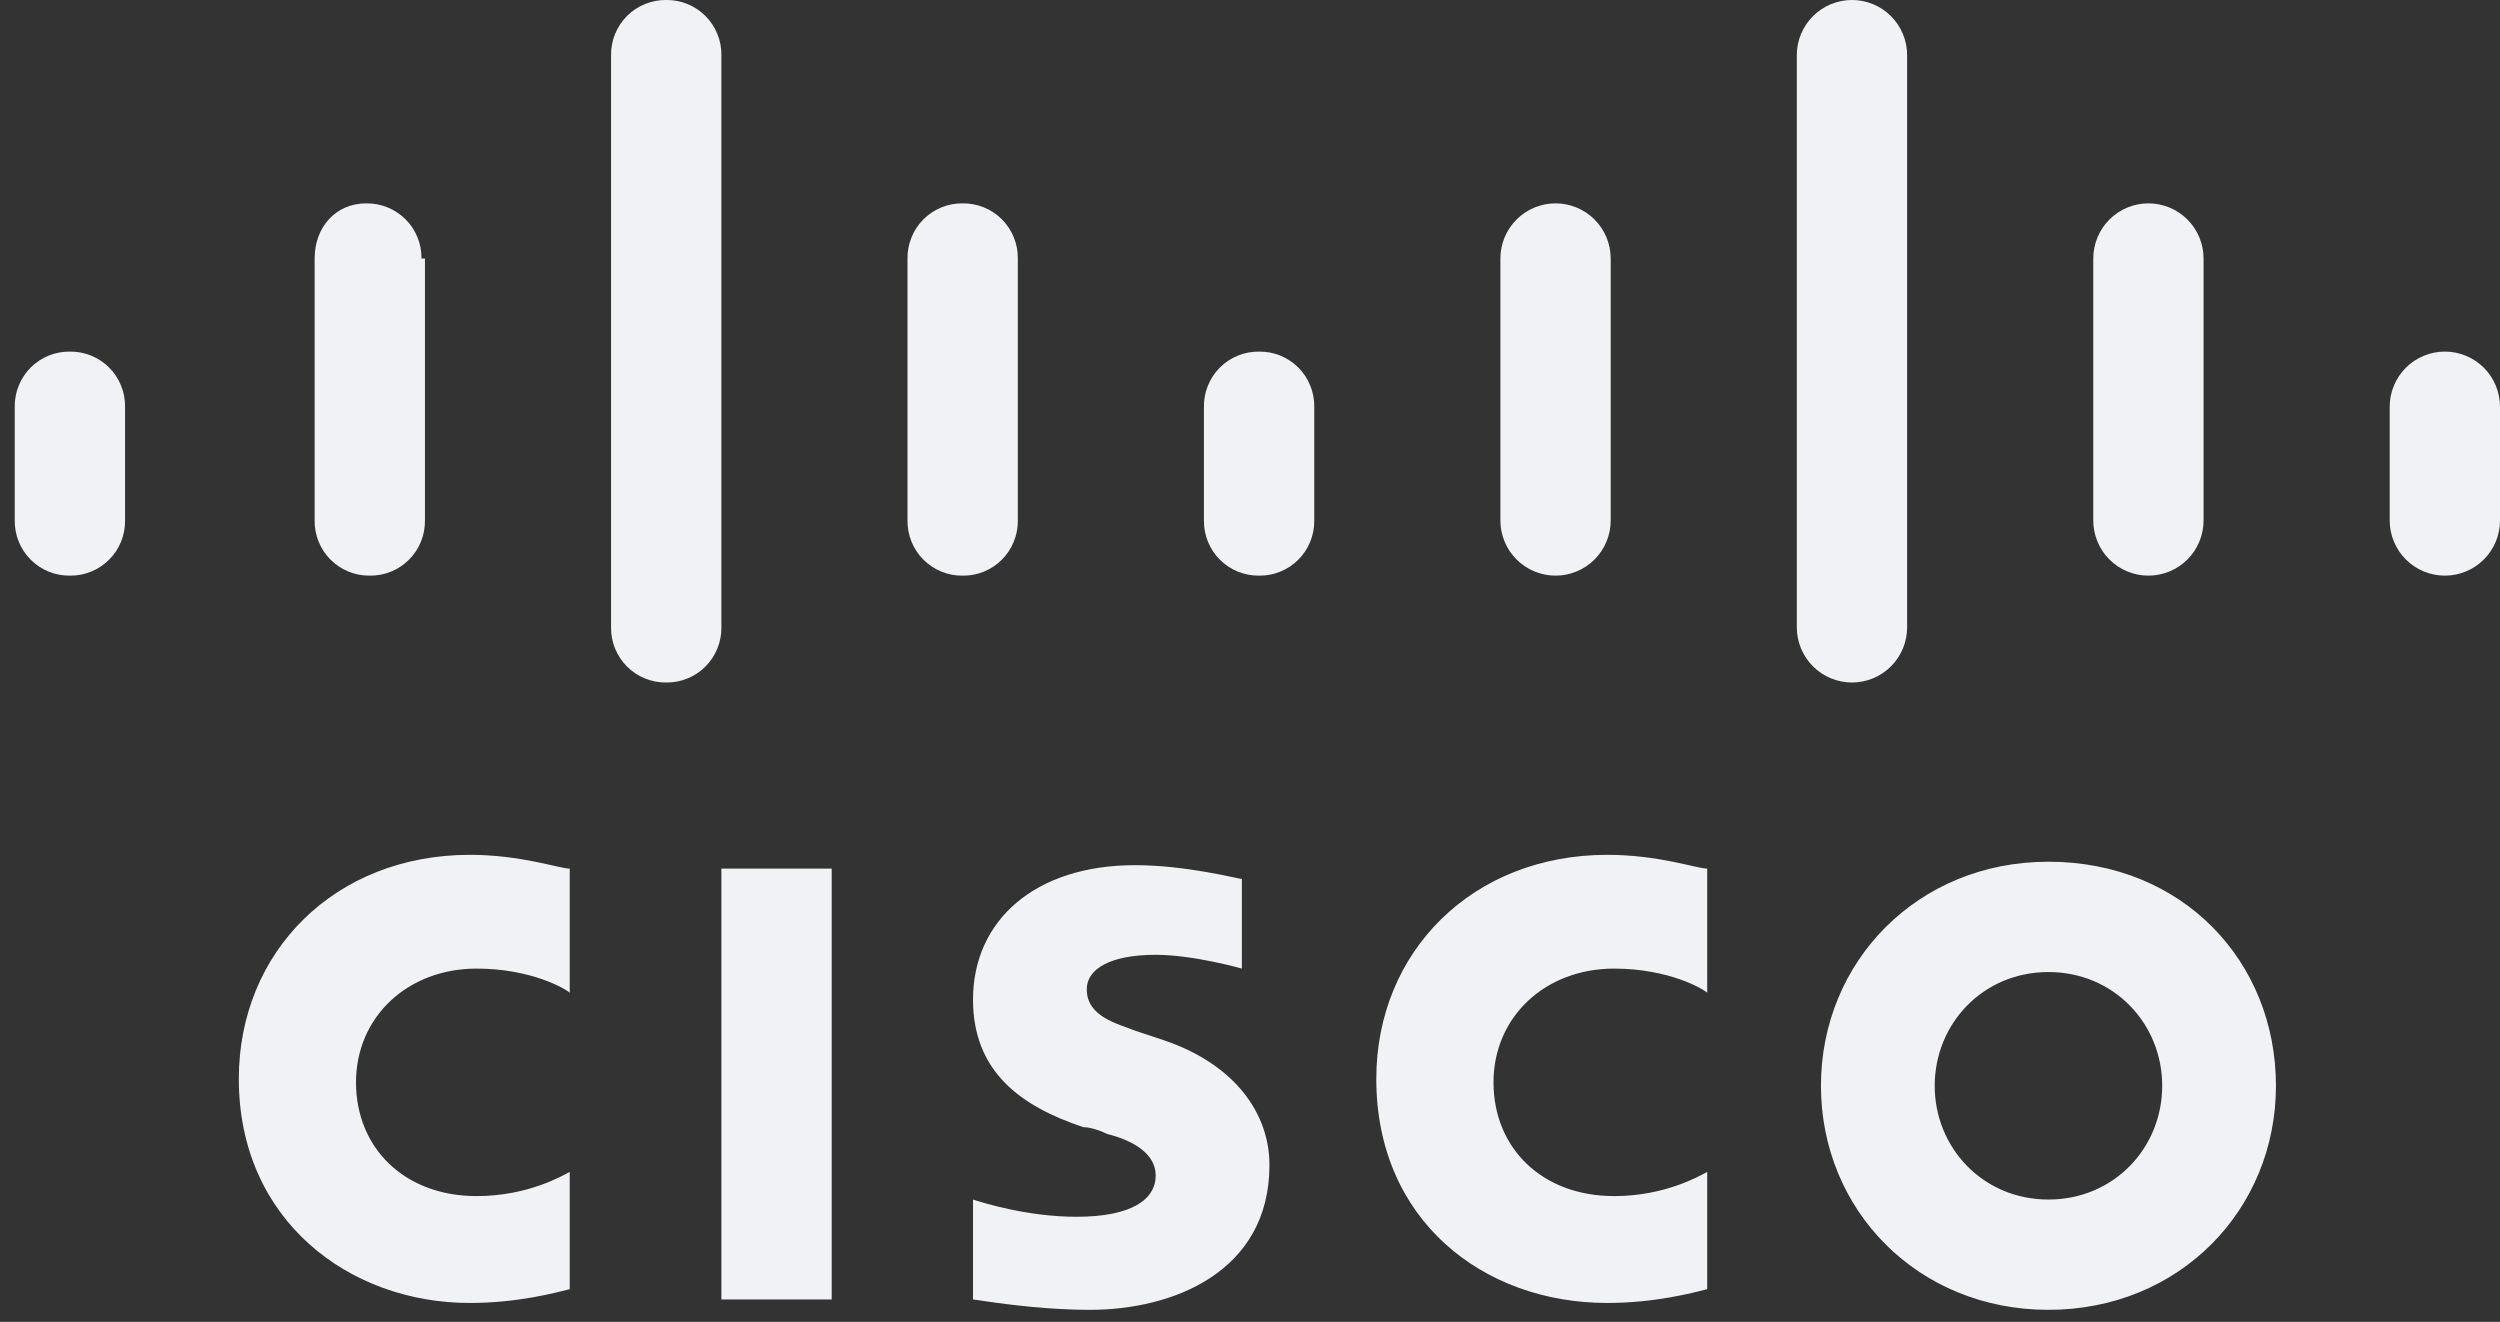 <svg width="87" height="46" viewBox="0 0 87 46" fill="none" xmlns="http://www.w3.org/2000/svg">
<rect x="0" y="0" width="87" height="46" fill="#333333" stroke="none"/>
<path d="M25.104 30.228H28.943V45.222H25.104V30.228ZM59.411 34.547C59.291 34.427 58.091 33.707 56.172 33.707C53.773 33.707 51.974 35.386 51.974 37.666C51.974 39.945 53.653 41.624 56.172 41.624C57.971 41.624 59.171 40.904 59.411 40.784V44.863C58.931 44.983 57.611 45.343 55.932 45.343C51.614 45.343 47.895 42.464 47.895 37.545C47.895 33.107 51.254 29.748 55.932 29.748C57.731 29.748 59.051 30.228 59.411 30.228V34.547ZM19.826 34.547C19.706 34.427 18.507 33.707 16.587 33.707C14.188 33.707 12.389 35.386 12.389 37.666C12.389 39.945 14.068 41.624 16.587 41.624C18.387 41.624 19.586 40.904 19.826 40.784V44.863C19.346 44.983 18.027 45.343 16.348 45.343C12.149 45.343 8.311 42.464 8.311 37.545C8.311 33.107 11.669 29.748 16.348 29.748C18.147 29.748 19.466 30.228 19.826 30.228V34.547ZM79.203 37.785C79.203 42.104 75.844 45.582 71.286 45.582C66.728 45.582 63.369 42.104 63.369 37.785C63.369 33.467 66.728 29.988 71.286 29.988C75.964 29.988 79.203 33.467 79.203 37.785ZM71.286 33.827C69.007 33.827 67.328 35.626 67.328 37.785C67.328 39.945 69.007 41.744 71.286 41.744C73.565 41.744 75.245 39.945 75.245 37.785C75.245 35.626 73.565 33.827 71.286 33.827ZM43.217 33.707C43.217 33.707 41.538 33.227 40.218 33.227C38.659 33.227 37.819 33.707 37.819 34.427C37.819 35.386 38.899 35.626 39.499 35.866L40.578 36.226C42.977 37.066 44.177 38.745 44.177 40.544C44.177 44.263 40.818 45.582 37.939 45.582C35.9 45.582 33.981 45.222 33.861 45.222V41.744C34.221 41.864 35.78 42.344 37.459 42.344C39.379 42.344 40.218 41.744 40.218 40.904C40.218 40.184 39.499 39.705 38.539 39.465C38.299 39.345 37.939 39.225 37.699 39.225C35.54 38.505 33.861 37.306 33.861 34.787C33.861 32.028 36.02 30.108 39.499 30.108C41.298 30.108 43.097 30.588 43.217 30.588V33.707Z" fill="#F1F2F5"/>
<path d="M4.352 14.155C4.355 13.902 4.308 13.651 4.212 13.416C4.117 13.182 3.976 12.969 3.797 12.79C3.618 12.612 3.405 12.47 3.171 12.375C2.937 12.28 2.686 12.232 2.433 12.236C2.18 12.232 1.929 12.28 1.694 12.375C1.46 12.47 1.247 12.612 1.068 12.79C0.89 12.969 0.748 13.182 0.653 13.416C0.558 13.651 0.51 13.902 0.513 14.155V18.113C0.51 18.366 0.558 18.617 0.653 18.852C0.748 19.086 0.89 19.299 1.068 19.477C1.247 19.656 1.46 19.798 1.694 19.893C1.929 19.988 2.18 20.036 2.433 20.032C2.686 20.036 2.937 19.988 3.171 19.893C3.405 19.798 3.618 19.656 3.797 19.477C3.976 19.299 4.117 19.086 4.212 18.852C4.308 18.617 4.355 18.366 4.352 18.113V14.155Z" fill="#F1F2F5"/>
<path d="M14.668 8.997C14.671 8.744 14.624 8.493 14.528 8.258C14.433 8.024 14.292 7.811 14.113 7.632C13.934 7.454 13.721 7.312 13.487 7.217C13.253 7.122 13.002 7.074 12.749 7.077C11.669 7.077 10.949 7.917 10.949 8.997V18.113C10.946 18.366 10.994 18.617 11.089 18.851C11.184 19.086 11.325 19.299 11.504 19.477C11.683 19.656 11.896 19.797 12.13 19.893C12.365 19.988 12.616 20.036 12.869 20.032C13.122 20.036 13.373 19.988 13.607 19.893C13.841 19.797 14.054 19.656 14.233 19.477C14.412 19.299 14.553 19.086 14.648 18.851C14.744 18.617 14.791 18.366 14.788 18.113V8.997H14.668ZM25.104 1.919C25.107 1.666 25.06 1.415 24.964 1.181C24.869 0.947 24.728 0.734 24.549 0.555C24.37 0.376 24.157 0.235 23.923 0.14C23.689 0.044 23.438 -0.003 23.185 0C22.932 -0.003 22.681 0.044 22.446 0.14C22.212 0.235 21.999 0.376 21.82 0.555C21.642 0.734 21.5 0.947 21.405 1.181C21.31 1.415 21.262 1.666 21.265 1.919V21.832C21.262 22.085 21.31 22.336 21.405 22.57C21.5 22.804 21.642 23.017 21.82 23.196C21.999 23.375 22.212 23.516 22.446 23.611C22.681 23.707 22.932 23.754 23.185 23.751C23.438 23.754 23.689 23.707 23.923 23.611C24.157 23.516 24.37 23.375 24.549 23.196C24.728 23.017 24.869 22.804 24.964 22.57C25.06 22.336 25.107 22.085 25.104 21.832V1.919ZM35.42 8.997C35.423 8.744 35.376 8.493 35.28 8.258C35.185 8.024 35.044 7.811 34.865 7.632C34.686 7.454 34.473 7.312 34.239 7.217C34.005 7.122 33.754 7.074 33.501 7.077C33.248 7.074 32.997 7.122 32.762 7.217C32.528 7.312 32.315 7.454 32.136 7.632C31.957 7.811 31.816 8.024 31.721 8.258C31.626 8.493 31.578 8.744 31.581 8.997V18.113C31.578 18.366 31.626 18.617 31.721 18.851C31.816 19.086 31.957 19.299 32.136 19.477C32.315 19.656 32.528 19.797 32.762 19.893C32.997 19.988 33.248 20.036 33.501 20.032C33.754 20.036 34.005 19.988 34.239 19.893C34.473 19.797 34.686 19.656 34.865 19.477C35.044 19.299 35.185 19.086 35.28 18.851C35.376 18.617 35.423 18.366 35.42 18.113V8.997Z" fill="#F1F2F5"/>
<path d="M45.736 14.155C45.739 13.902 45.691 13.651 45.596 13.416C45.501 13.182 45.36 12.969 45.181 12.79C45.002 12.612 44.789 12.47 44.555 12.375C44.321 12.28 44.069 12.232 43.816 12.236C43.564 12.232 43.313 12.28 43.078 12.375C42.844 12.47 42.631 12.612 42.452 12.79C42.273 12.969 42.132 13.182 42.037 13.416C41.941 13.651 41.894 13.902 41.897 14.155V18.113C41.894 18.366 41.941 18.617 42.037 18.852C42.132 19.086 42.273 19.299 42.452 19.477C42.631 19.656 42.844 19.798 43.078 19.893C43.313 19.988 43.564 20.036 43.816 20.032C44.069 20.036 44.321 19.988 44.555 19.893C44.789 19.798 45.002 19.656 45.181 19.477C45.36 19.299 45.501 19.086 45.596 18.852C45.691 18.617 45.739 18.366 45.736 18.113V14.155Z" fill="#F1F2F5"/>
<path d="M56.052 8.997C56.052 8.487 55.85 7.999 55.49 7.639C55.13 7.279 54.642 7.077 54.133 7.077C53.624 7.077 53.136 7.279 52.776 7.639C52.416 7.999 52.214 8.487 52.214 8.997V18.113C52.214 18.622 52.416 19.11 52.776 19.47C53.136 19.83 53.624 20.032 54.133 20.032C54.642 20.032 55.13 19.83 55.49 19.47C55.85 19.11 56.052 18.622 56.052 18.113V8.997ZM66.368 1.919C66.368 1.41 66.166 0.922 65.806 0.562C65.446 0.202 64.958 0 64.449 0C63.94 0 63.452 0.202 63.092 0.562C62.732 0.922 62.529 1.41 62.529 1.919V21.831C62.529 22.34 62.732 22.829 63.092 23.189C63.452 23.549 63.94 23.751 64.449 23.751C64.958 23.751 65.446 23.549 65.806 23.189C66.166 22.829 66.368 22.34 66.368 21.831V1.919ZM76.684 8.997C76.684 8.744 76.634 8.495 76.538 8.262C76.441 8.029 76.3 7.818 76.122 7.639C75.944 7.461 75.732 7.32 75.499 7.223C75.266 7.127 75.017 7.077 74.765 7.077C74.513 7.077 74.263 7.127 74.03 7.223C73.797 7.32 73.586 7.461 73.408 7.639C73.229 7.818 73.088 8.029 72.992 8.262C72.895 8.495 72.846 8.744 72.846 8.997V18.113C72.846 18.365 72.895 18.615 72.992 18.847C73.088 19.08 73.229 19.292 73.408 19.47C73.586 19.648 73.797 19.79 74.03 19.886C74.263 19.983 74.513 20.032 74.765 20.032C75.017 20.032 75.266 19.983 75.499 19.886C75.732 19.79 75.944 19.648 76.122 19.47C76.3 19.292 76.441 19.08 76.538 18.847C76.634 18.615 76.684 18.365 76.684 18.113V8.997ZM87 14.155C87 13.646 86.798 13.157 86.438 12.797C86.078 12.438 85.59 12.235 85.081 12.235C84.572 12.235 84.084 12.438 83.724 12.797C83.364 13.157 83.162 13.646 83.162 14.155V18.113C83.162 18.622 83.364 19.11 83.724 19.47C84.084 19.83 84.572 20.032 85.081 20.032C85.59 20.032 86.078 19.83 86.438 19.47C86.798 19.11 87 18.622 87 18.113V14.155Z" fill="#F1F2F5"/>
</svg>
